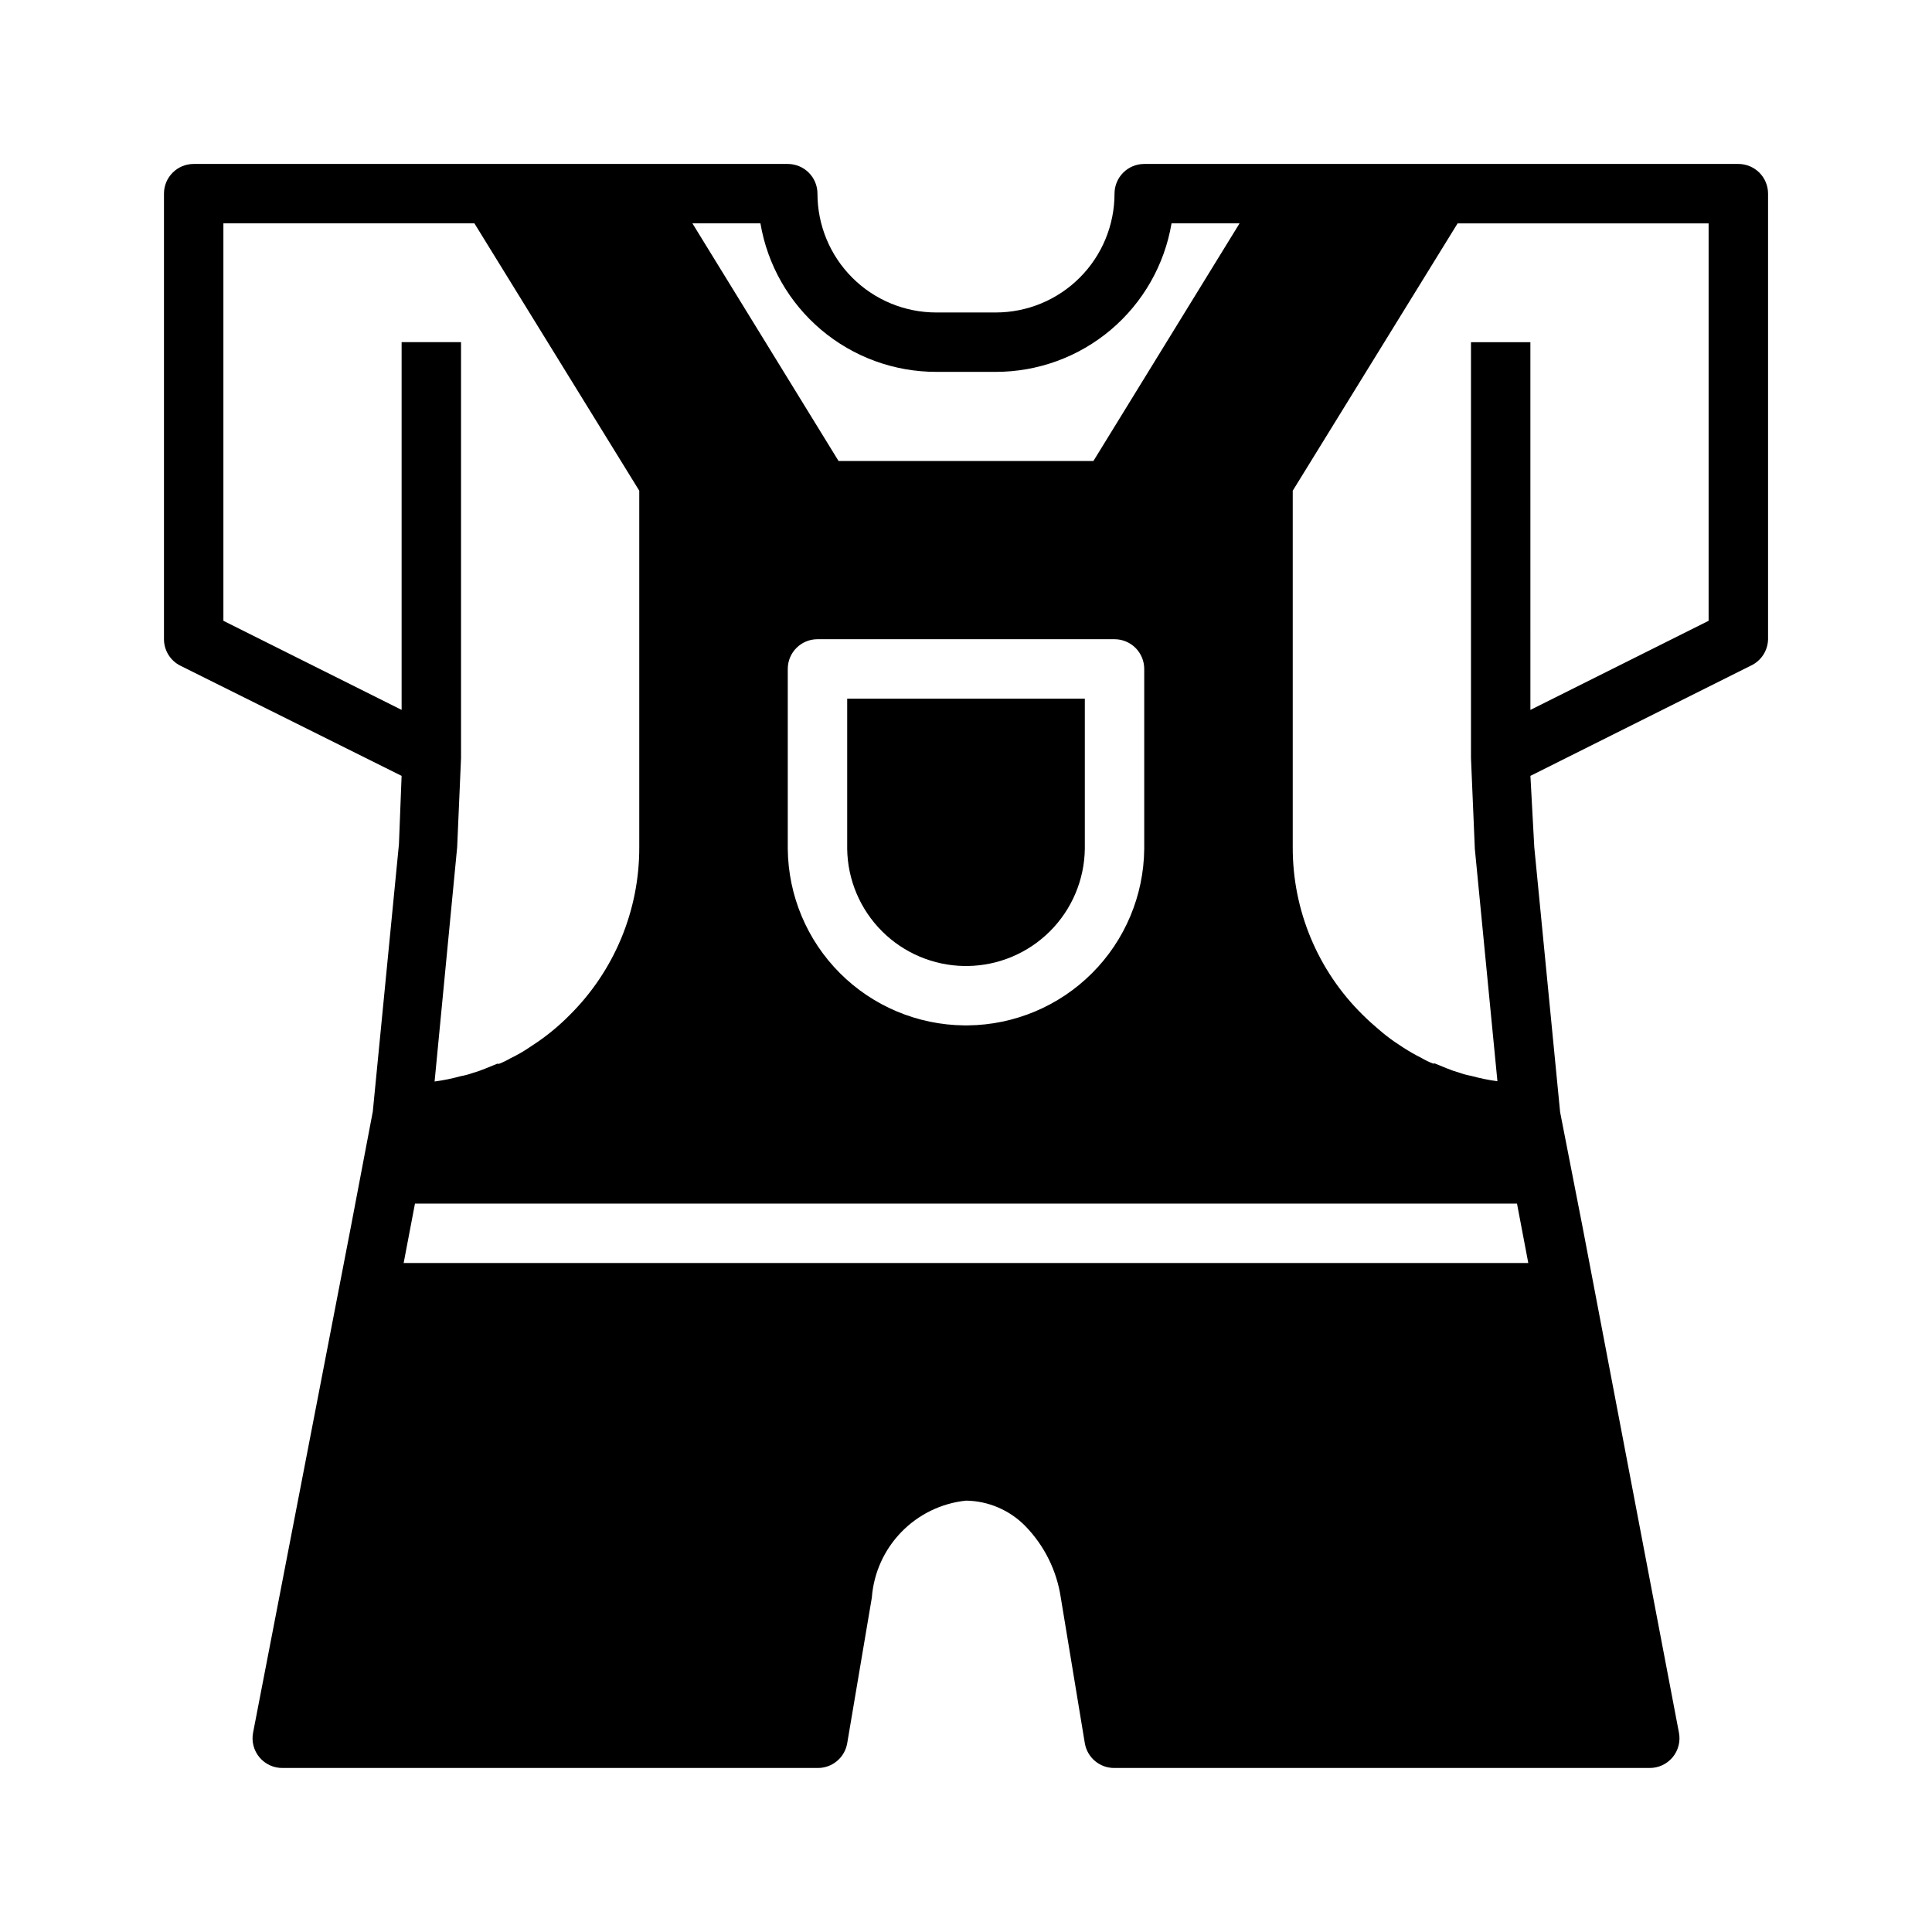 <?xml version="1.0" encoding="UTF-8"?>
<!-- Uploaded to: ICON Repo, www.iconrepo.com, Generator: ICON Repo Mixer Tools -->
<svg fill="#000000" width="800px" height="800px" version="1.1" viewBox="144 144 512 512" xmlns="http://www.w3.org/2000/svg">
 <g>
  <path d="m604.67 187.45h-157.44c-4.348 0-7.871 3.523-7.871 7.871 0 8.352-3.316 16.363-9.223 22.266-5.906 5.906-13.914 9.223-22.266 9.223h-15.746c-8.352 0-16.359-3.316-22.266-9.223-5.902-5.902-9.223-13.914-9.223-22.266 0-2.086-0.828-4.09-2.305-5.566-1.477-1.473-3.477-2.305-5.566-2.305h-157.44c-4.348 0-7.871 3.523-7.871 7.871v118.08c0.008 2.965 1.684 5.672 4.332 7.008l58.645 29.203-0.707 18.105-6.926 70.848-5.824 30.621-25.902 133.98c-0.453 2.332 0.172 4.742 1.703 6.562 1.527 1.816 3.793 2.848 6.168 2.805h141.7c3.875 0.055 7.215-2.715 7.875-6.535l6.535-38.652-0.004 0.004c0.5-6.523 3.269-12.664 7.832-17.352 4.559-4.691 10.617-7.633 17.125-8.312 5.938 0.082 11.598 2.519 15.742 6.769 5.019 5.164 8.297 11.773 9.367 18.895l6.379 38.648c0.656 3.82 3.996 6.59 7.871 6.535h141.7c2.375 0.043 4.644-0.988 6.172-2.805 1.527-1.82 2.152-4.231 1.699-6.562l-25.504-133.82-5.984-30.621-6.848-70.219-1.023-18.895 58.41-29.207v0.004c2.738-1.27 4.512-3.992 4.566-7.008v-118.08c0-2.086-0.828-4.09-2.305-5.566-1.477-1.473-3.481-2.305-5.566-2.305zm-165.31 125.95c2.086 0 4.09 0.828 5.566 2.305 1.477 1.477 2.305 3.481 2.305 5.566v47.707c-0.121 12.363-5.09 24.184-13.832 32.926-8.742 8.742-20.562 13.711-32.926 13.832h-0.945c-12.363-0.121-24.188-5.09-32.93-13.832-8.742-8.742-13.707-20.562-13.832-32.926v-47.707c0-4.348 3.523-7.871 7.871-7.871zm-185.39 149.57h292.05l2.992 15.742h-298.04zm91.551-259.78c1.863 11.008 7.562 21.004 16.098 28.211 8.531 7.207 19.34 11.156 30.504 11.148h15.746c11.168 0.008 21.977-3.941 30.508-11.148 8.531-7.207 14.234-17.203 16.094-28.211h18.027l-38.73 62.977h-67.543l-38.73-62.977zm-142.32 105.33v-105.33h66.52l43.688 70.848v94.465c0.062 16.73-6.606 32.785-18.5 44.555-2.559 2.59-5.352 4.934-8.344 7.004l-2.363 1.574v0.004c-1.578 1.062-3.238 2.012-4.957 2.832-0.93 0.551-1.906 1.023-2.914 1.418-0.18 0.059-0.371 0.059-0.551 0l-3.07 1.258c-1.18 0.492-2.391 0.91-3.621 1.262-0.973 0.344-1.973 0.605-2.992 0.785-2.273 0.633-4.586 1.105-6.926 1.418l5.984-62.109 1.023-23.617v-110.21h-15.746v97.453zm393.6 0-47.23 23.617-0.004-97.457h-15.742v110.21l1.023 24.09 5.984 61.559h-0.004c-2.34-0.312-4.652-0.789-6.926-1.418-1.02-0.18-2.019-0.441-2.992-0.789-1.23-0.348-2.438-0.77-3.621-1.258l-3.07-1.258c-0.18 0.059-0.371 0.059-0.551 0-1.008-0.395-1.98-0.867-2.914-1.418-1.703-0.852-3.359-1.797-4.957-2.836l-2.363-1.574c-1.363-0.953-2.676-1.977-3.934-3.07-1.496-1.258-2.992-2.598-4.41-4.016v0.004c-11.887-11.711-18.555-27.715-18.5-44.398v-94.465l43.691-70.848h66.52z"/>
  <path d="m399.53 400h0.945c8.188-0.125 16.004-3.43 21.793-9.219 5.793-5.793 9.098-13.609 9.223-21.797v-39.836h-62.977v39.836c0.121 8.188 3.426 16.004 9.219 21.797 5.789 5.789 13.609 9.094 21.797 9.219z"/>
 </g>
</svg>